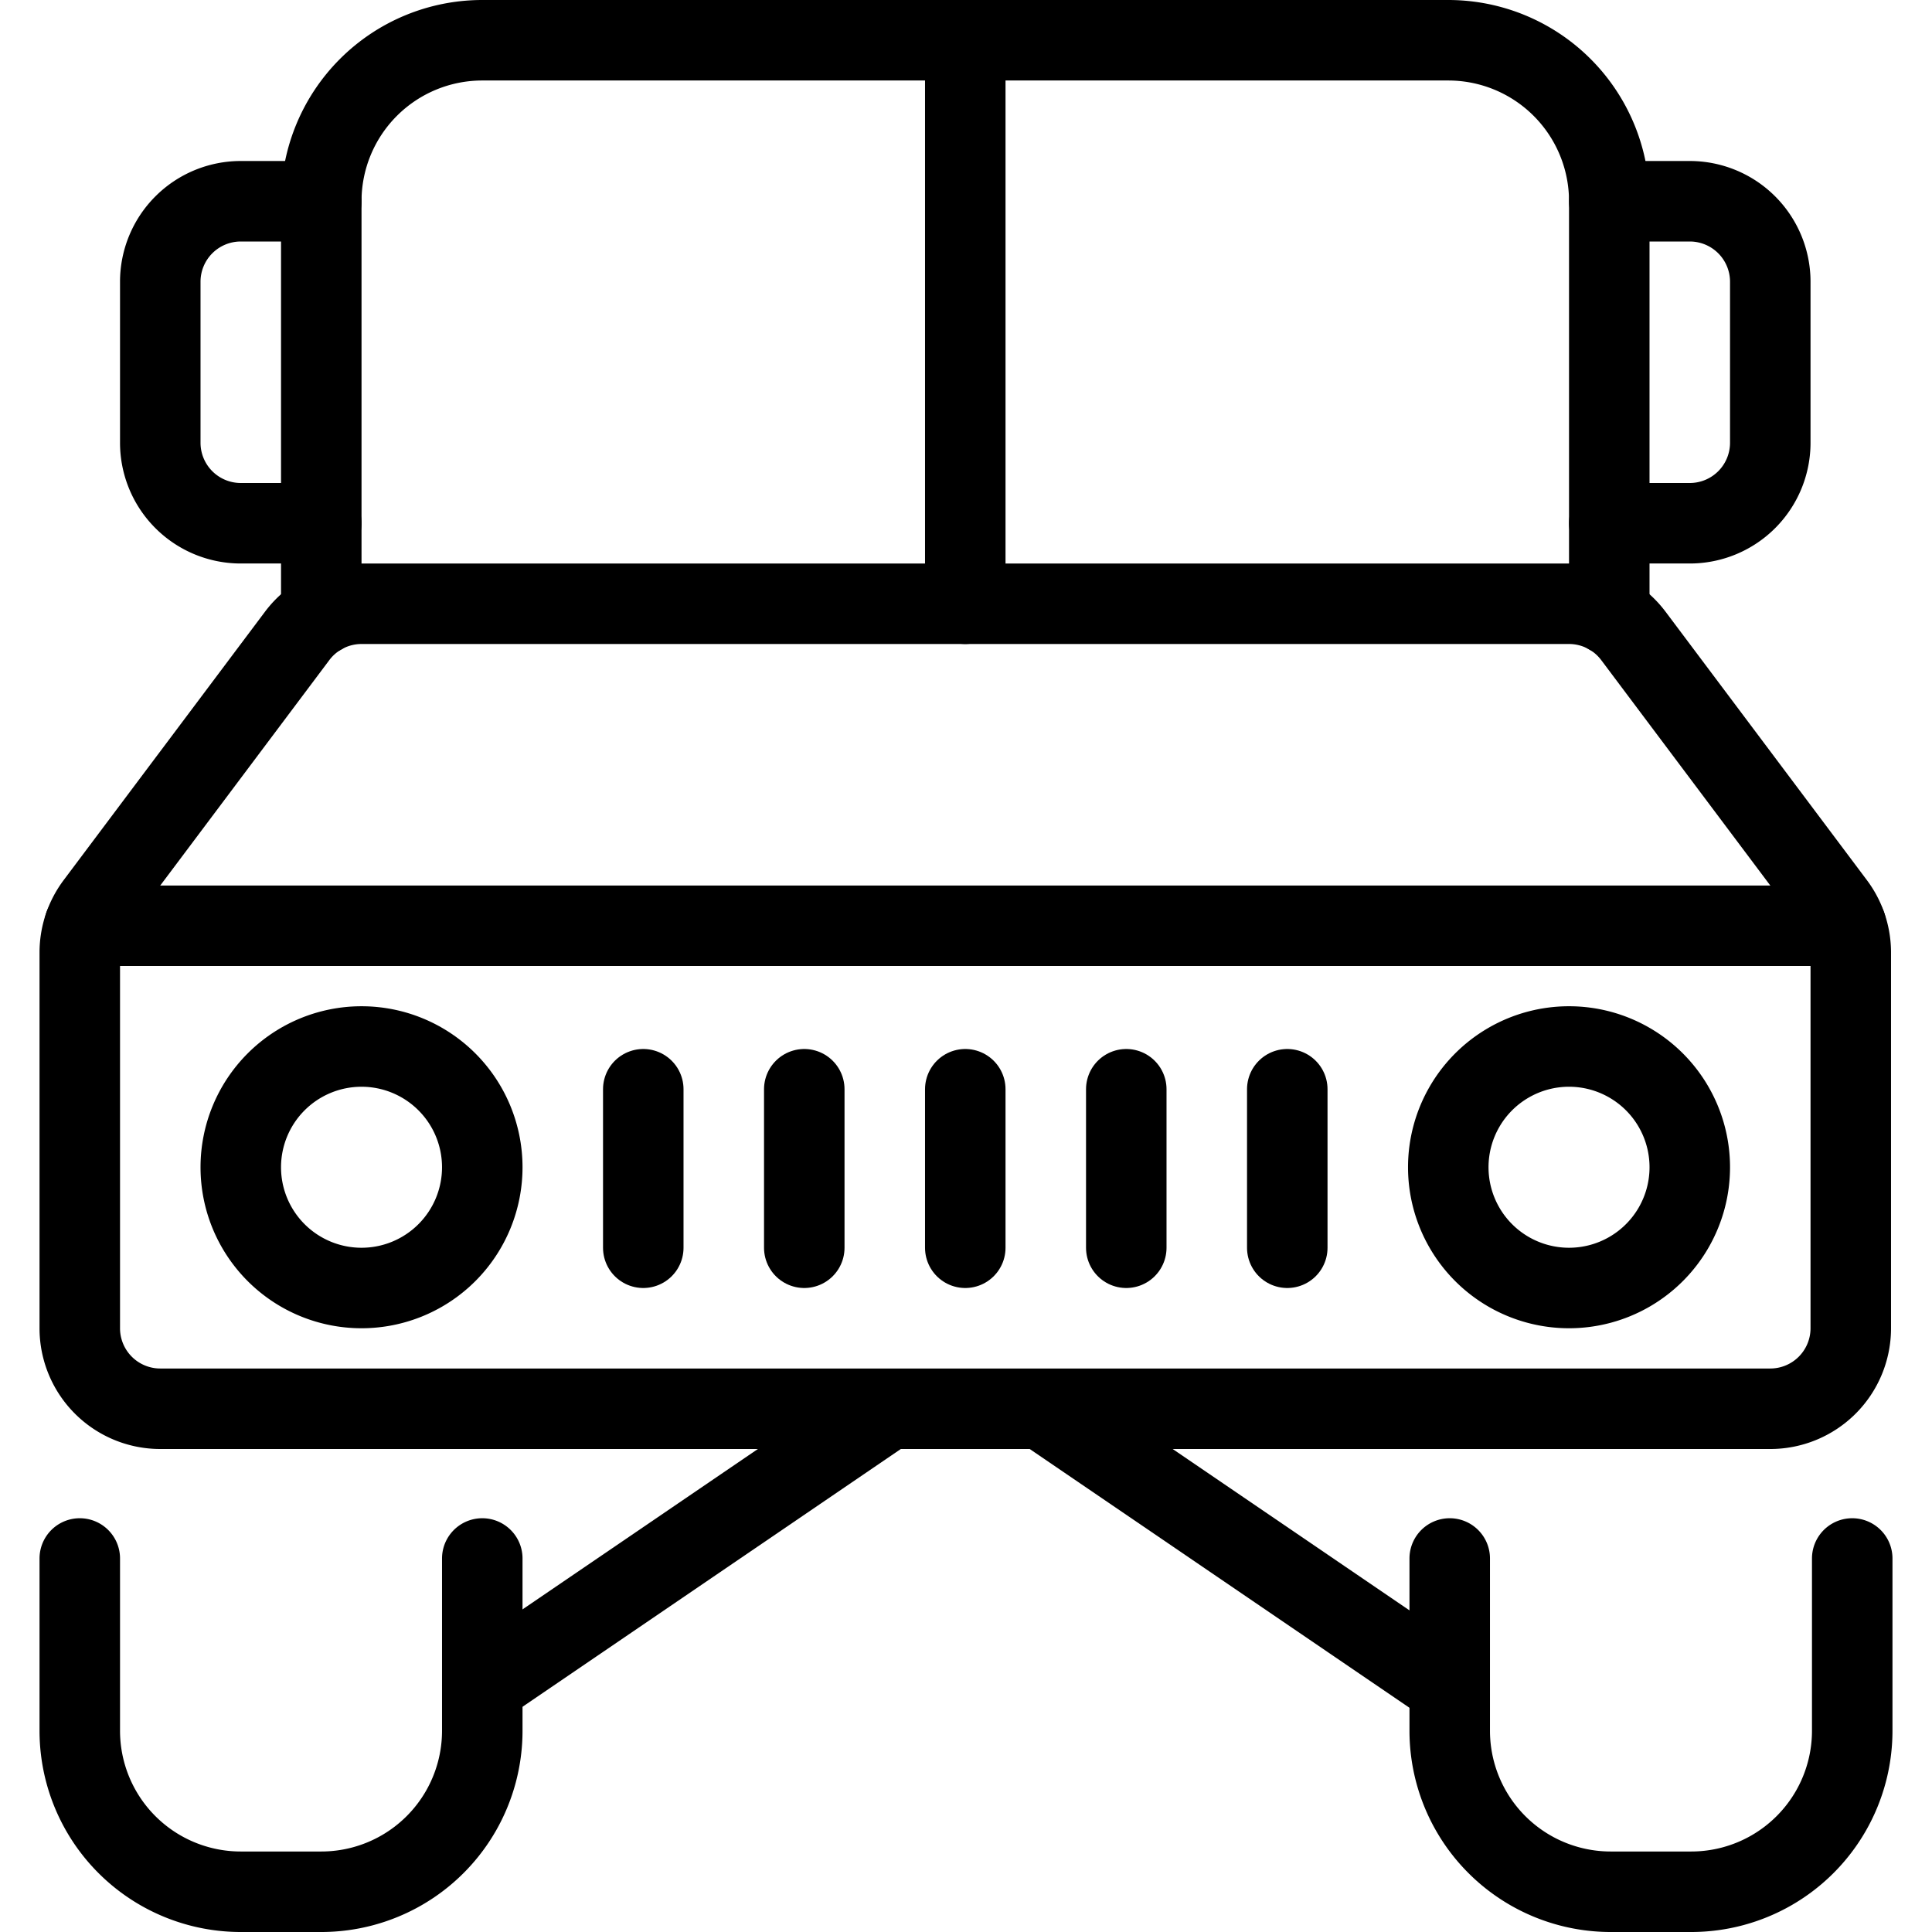 <svg viewBox="0 0 24 24" xmlns="http://www.w3.org/2000/svg"><g transform="matrix(1,0,0,1,0,0)"><path d="M3.991,2.5h-1a1,1,0,0,0-1,1v2a1,1,0,0,0,1,1h1" fill="none" stroke="#000000" stroke-linecap="round" stroke-linejoin="round"></path><path d="M19.991,6.5h1a1,1,0,0,0,1-1v-2a1,1,0,0,0-1-1h-1" fill="none" stroke="#000000" stroke-linecap="round" stroke-linejoin="round"></path><path d="M3.991,7.635V2.5a2,2,0,0,1,2-2h12a2,2,0,0,1,2,2V7.635" fill="none" stroke="#000000" stroke-linecap="round" stroke-linejoin="round"></path><path d="M22.791,11.233a1,1,0,0,1,.2.6V16.5a1,1,0,0,1-1,1h-20a1,1,0,0,1-1-1V11.833a1,1,0,0,1,.2-.6L3.691,7.9a1,1,0,0,1,.8-.4h15a1,1,0,0,1,.8.4Z" fill="none" stroke="#000000" stroke-linecap="round" stroke-linejoin="round"></path><path d="M.991,19.36V21.5a2,2,0,0,0,2,2h1a2,2,0,0,0,2-2V19.36" fill="none" stroke="#000000" stroke-linecap="round" stroke-linejoin="round"></path><path d="M7.991 13.531L7.991 15.5" fill="none" stroke="#000000" stroke-linecap="round" stroke-linejoin="round"></path><path d="M9.991 13.531L9.991 15.5" fill="none" stroke="#000000" stroke-linecap="round" stroke-linejoin="round"></path><path d="M11.991 13.531L11.991 15.5" fill="none" stroke="#000000" stroke-linecap="round" stroke-linejoin="round"></path><path d="M13.991 13.531L13.991 15.5" fill="none" stroke="#000000" stroke-linecap="round" stroke-linejoin="round"></path><path d="M15.991 13.531L15.991 15.5" fill="none" stroke="#000000" stroke-linecap="round" stroke-linejoin="round"></path><path d="M17.991 14.500 A1.500 1.500 0 1 0 20.991 14.500 A1.500 1.500 0 1 0 17.991 14.500 Z" fill="none" stroke="#000000" stroke-linecap="round" stroke-linejoin="round"></path><path d="M2.991 14.500 A1.500 1.500 0 1 0 5.991 14.500 A1.500 1.500 0 1 0 2.991 14.500 Z" fill="none" stroke="#000000" stroke-linecap="round" stroke-linejoin="round"></path><path d="M11.991 0.5L11.991 7.5" fill="none" stroke="#000000" stroke-linecap="round" stroke-linejoin="round"></path><path d="M5.991 20.938L10.991 17.531" fill="none" stroke="#000000" stroke-linecap="round" stroke-linejoin="round"></path><path d="M17.991 20.938L12.991 17.531" fill="none" stroke="#000000" stroke-linecap="round" stroke-linejoin="round"></path><path d="M18.009,19.36V21.5a2,2,0,0,0,2,2h1a2,2,0,0,0,2-2V19.36" fill="none" stroke="#000000" stroke-linecap="round" stroke-linejoin="round"></path><path d="M1.048 11.5L22.933 11.5" fill="none" stroke="#000000" stroke-linecap="round" stroke-linejoin="round"></path></g></svg>